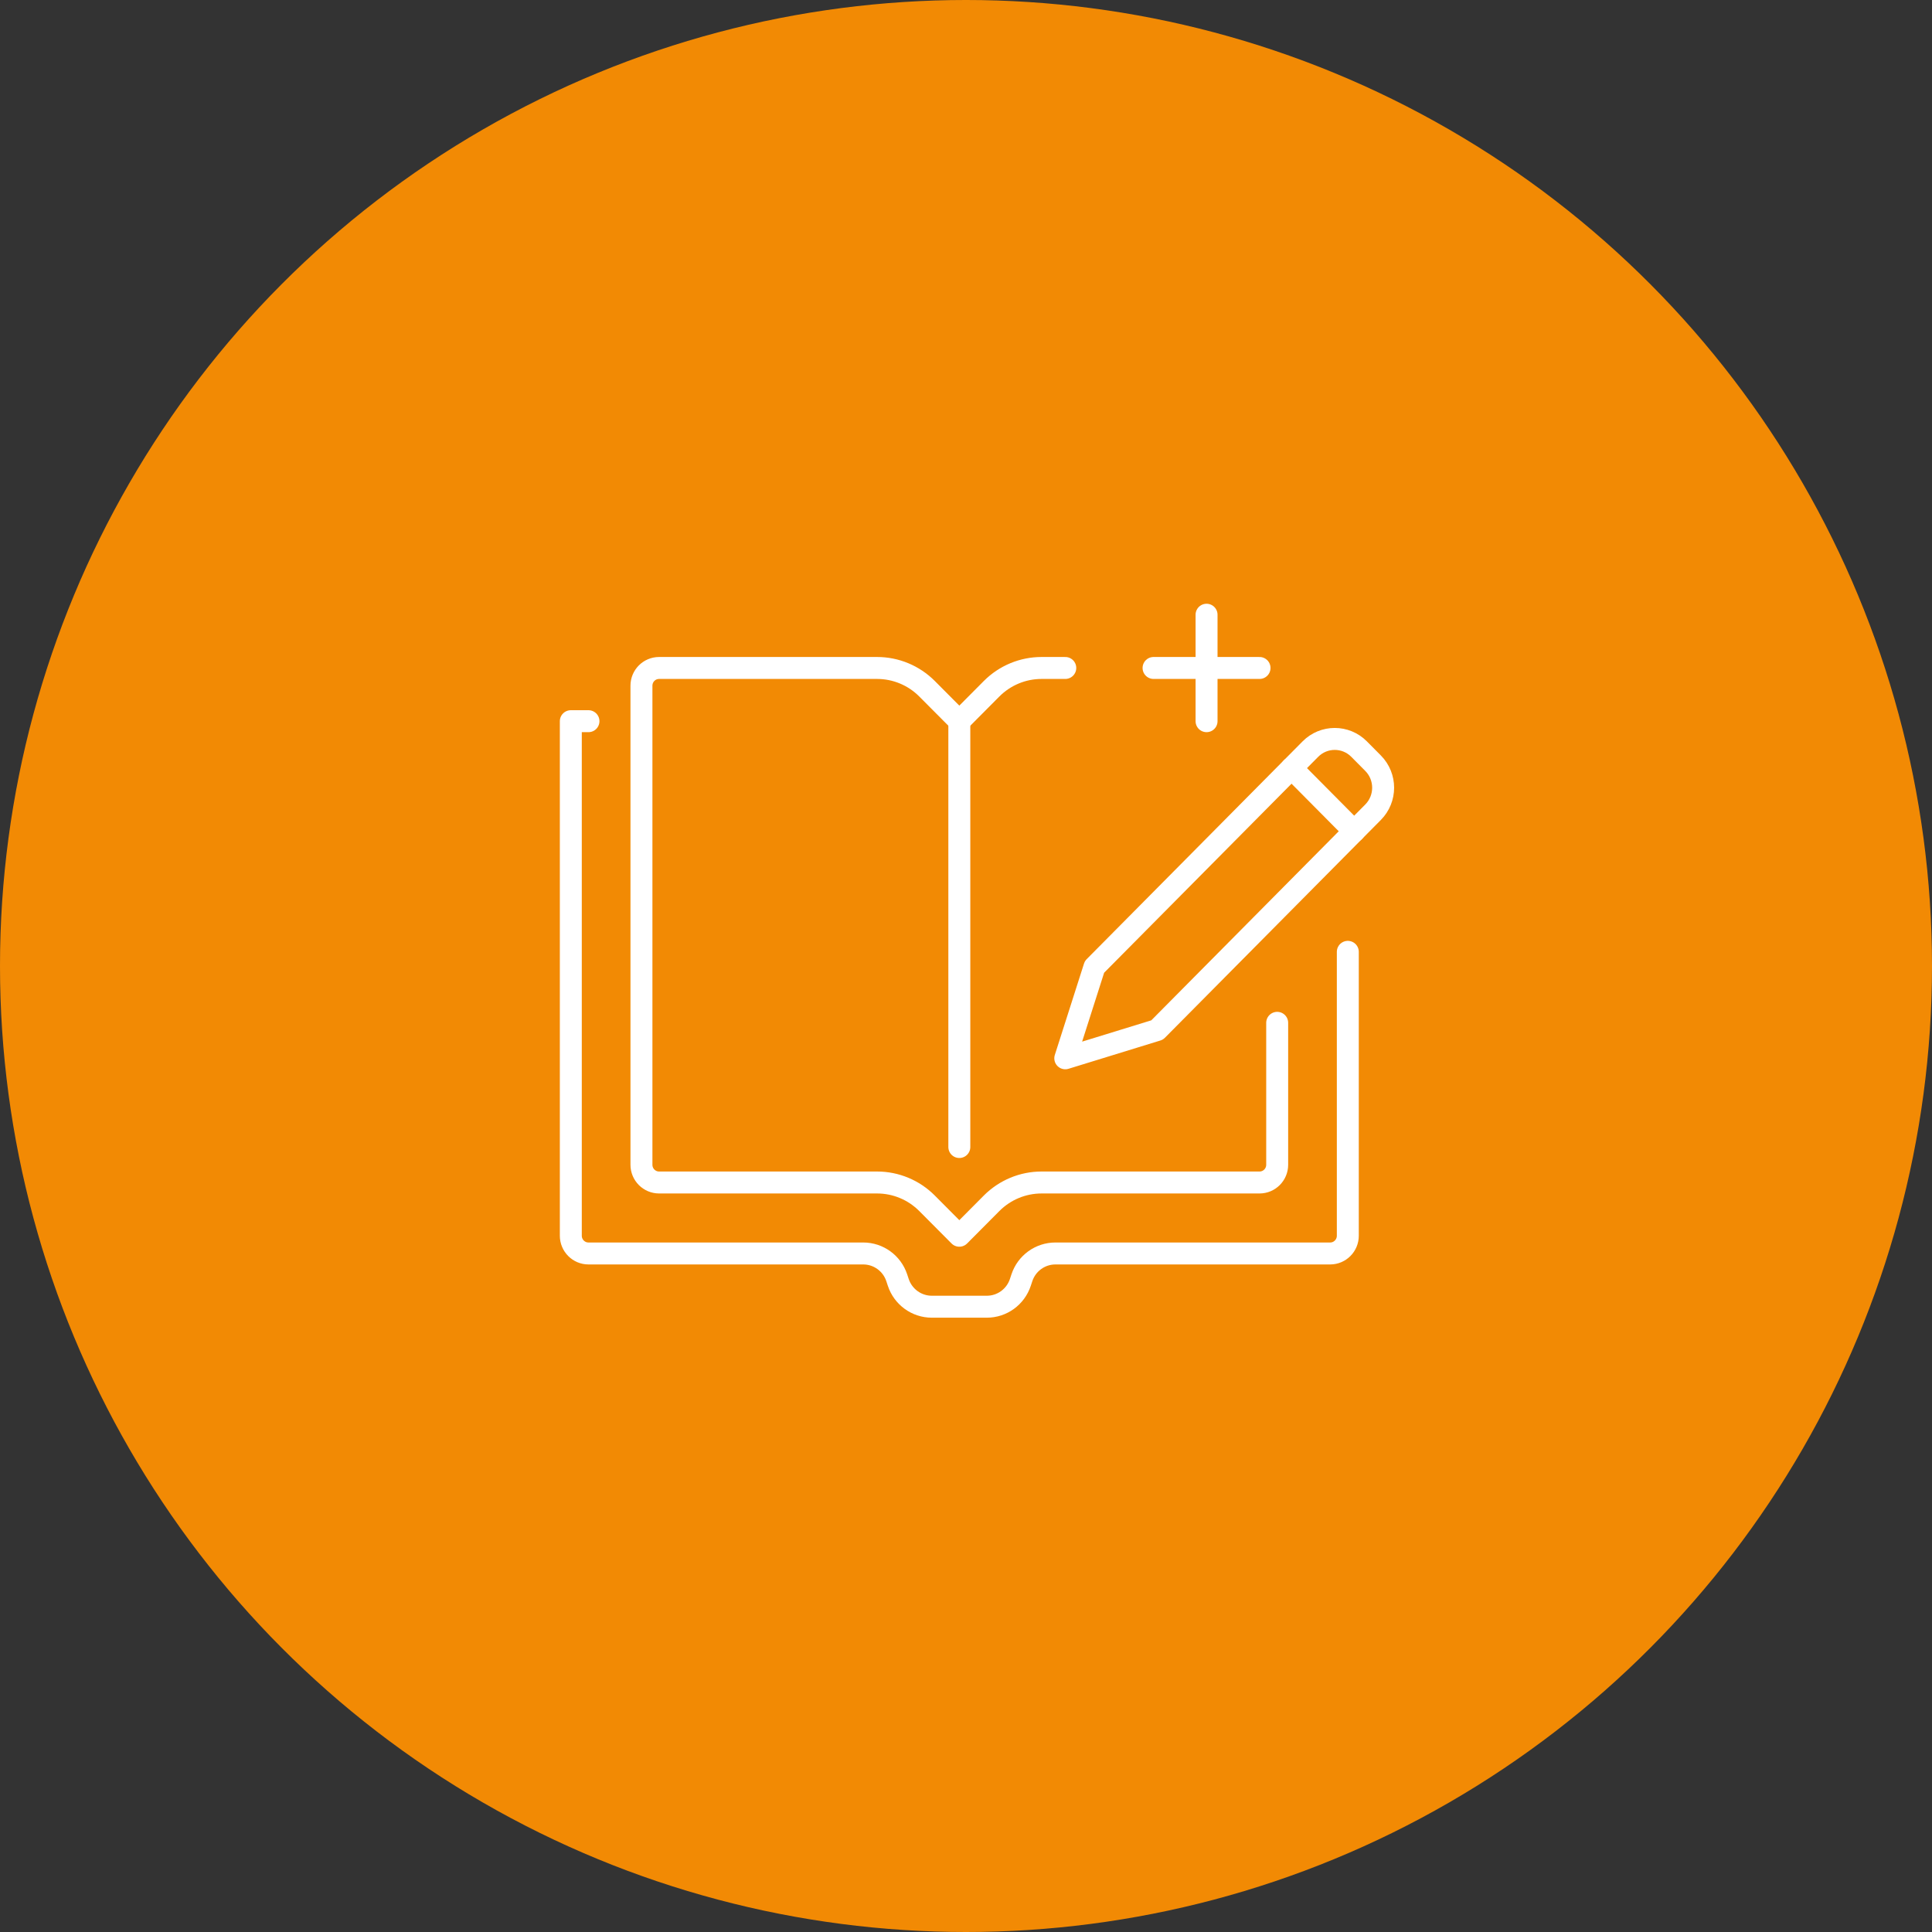<?xml version="1.0" encoding="UTF-8"?>
<svg width="88px" height="88px" viewBox="0 0 88 88" version="1.1" xmlns="http://www.w3.org/2000/svg" xmlns:xlink="http://www.w3.org/1999/xlink">
    <rect x="0" y="0" width="88" height="88" fill="#333333" stroke="none"/>
    <title>Group 18</title>
    <g id="UI-" stroke="none" stroke-width="1" fill="none" fill-rule="evenodd">
        <g id="HOMEPAGE---00-V1" transform="translate(-74, -2558)">
            <g id="Group-18" transform="translate(74, 2558)">
                <circle id="Oval" fill="#F28A04" cx="44" cy="44" r="44"></circle>
                <g id="Group-16" transform="translate(26, 28)" stroke="#FFFFFF" stroke-linecap="round" stroke-linejoin="round">
                    <g id="Group-14">
                        <line x1="28.957" y1="4.849" x2="28.957" y2="0" id="Stroke-2"></line>
                        <path d="M35.391,15.355 L35.391,28.286 C35.391,28.732 35.031,29.094 34.587,29.094 L22.073,29.094 C21.38,29.094 20.765,29.539 20.546,30.199 L20.475,30.413 C20.256,31.073 19.642,31.519 18.949,31.519 L16.442,31.519 C15.75,31.519 15.135,31.073 14.916,30.413 L14.845,30.199 C14.626,29.539 14.011,29.094 13.319,29.094 L0.804,29.094 C0.36,29.094 0,28.732 0,28.286 L0,4.849 L0.804,4.849" id="Stroke-4"></path>
                        <path d="M26.706,18.916 L22.522,20.204 L23.852,16.04 L33.687,6.12 C34.299,5.503 35.292,5.503 35.904,6.12 L36.541,6.762 C37.153,7.379 37.153,8.379 36.541,8.996 L26.706,18.916 Z" id="Stroke-6"></path>
                        <line x1="35.682" y1="9.863" x2="32.828" y2="6.987" id="Stroke-8"></line>
                        <path d="M32.174,18.588 L32.174,25.053 C32.174,25.5 31.814,25.861 31.37,25.861 L21.441,25.861 C20.588,25.861 19.77,26.202 19.166,26.808 L17.696,28.286 L16.225,26.808 C15.622,26.202 14.803,25.861 13.95,25.861 L4.022,25.861 C3.577,25.861 3.217,25.5 3.217,25.053 L3.217,3.233 C3.217,2.786 3.577,2.425 4.022,2.425 L13.95,2.425 C14.803,2.425 15.622,2.765 16.225,3.371 L17.696,4.849 L19.166,3.371 C19.77,2.765 20.588,2.425 21.441,2.425 L22.522,2.425" id="Stroke-10"></path>
                        <line x1="17.696" y1="4.849" x2="17.696" y2="24.245" id="Stroke-12"></line>
                        <line x1="26.543" y1="2.425" x2="31.37" y2="2.425" id="Stroke-1"></line>
                    </g>
                </g>
            </g>
        </g>
    </g>
</svg>